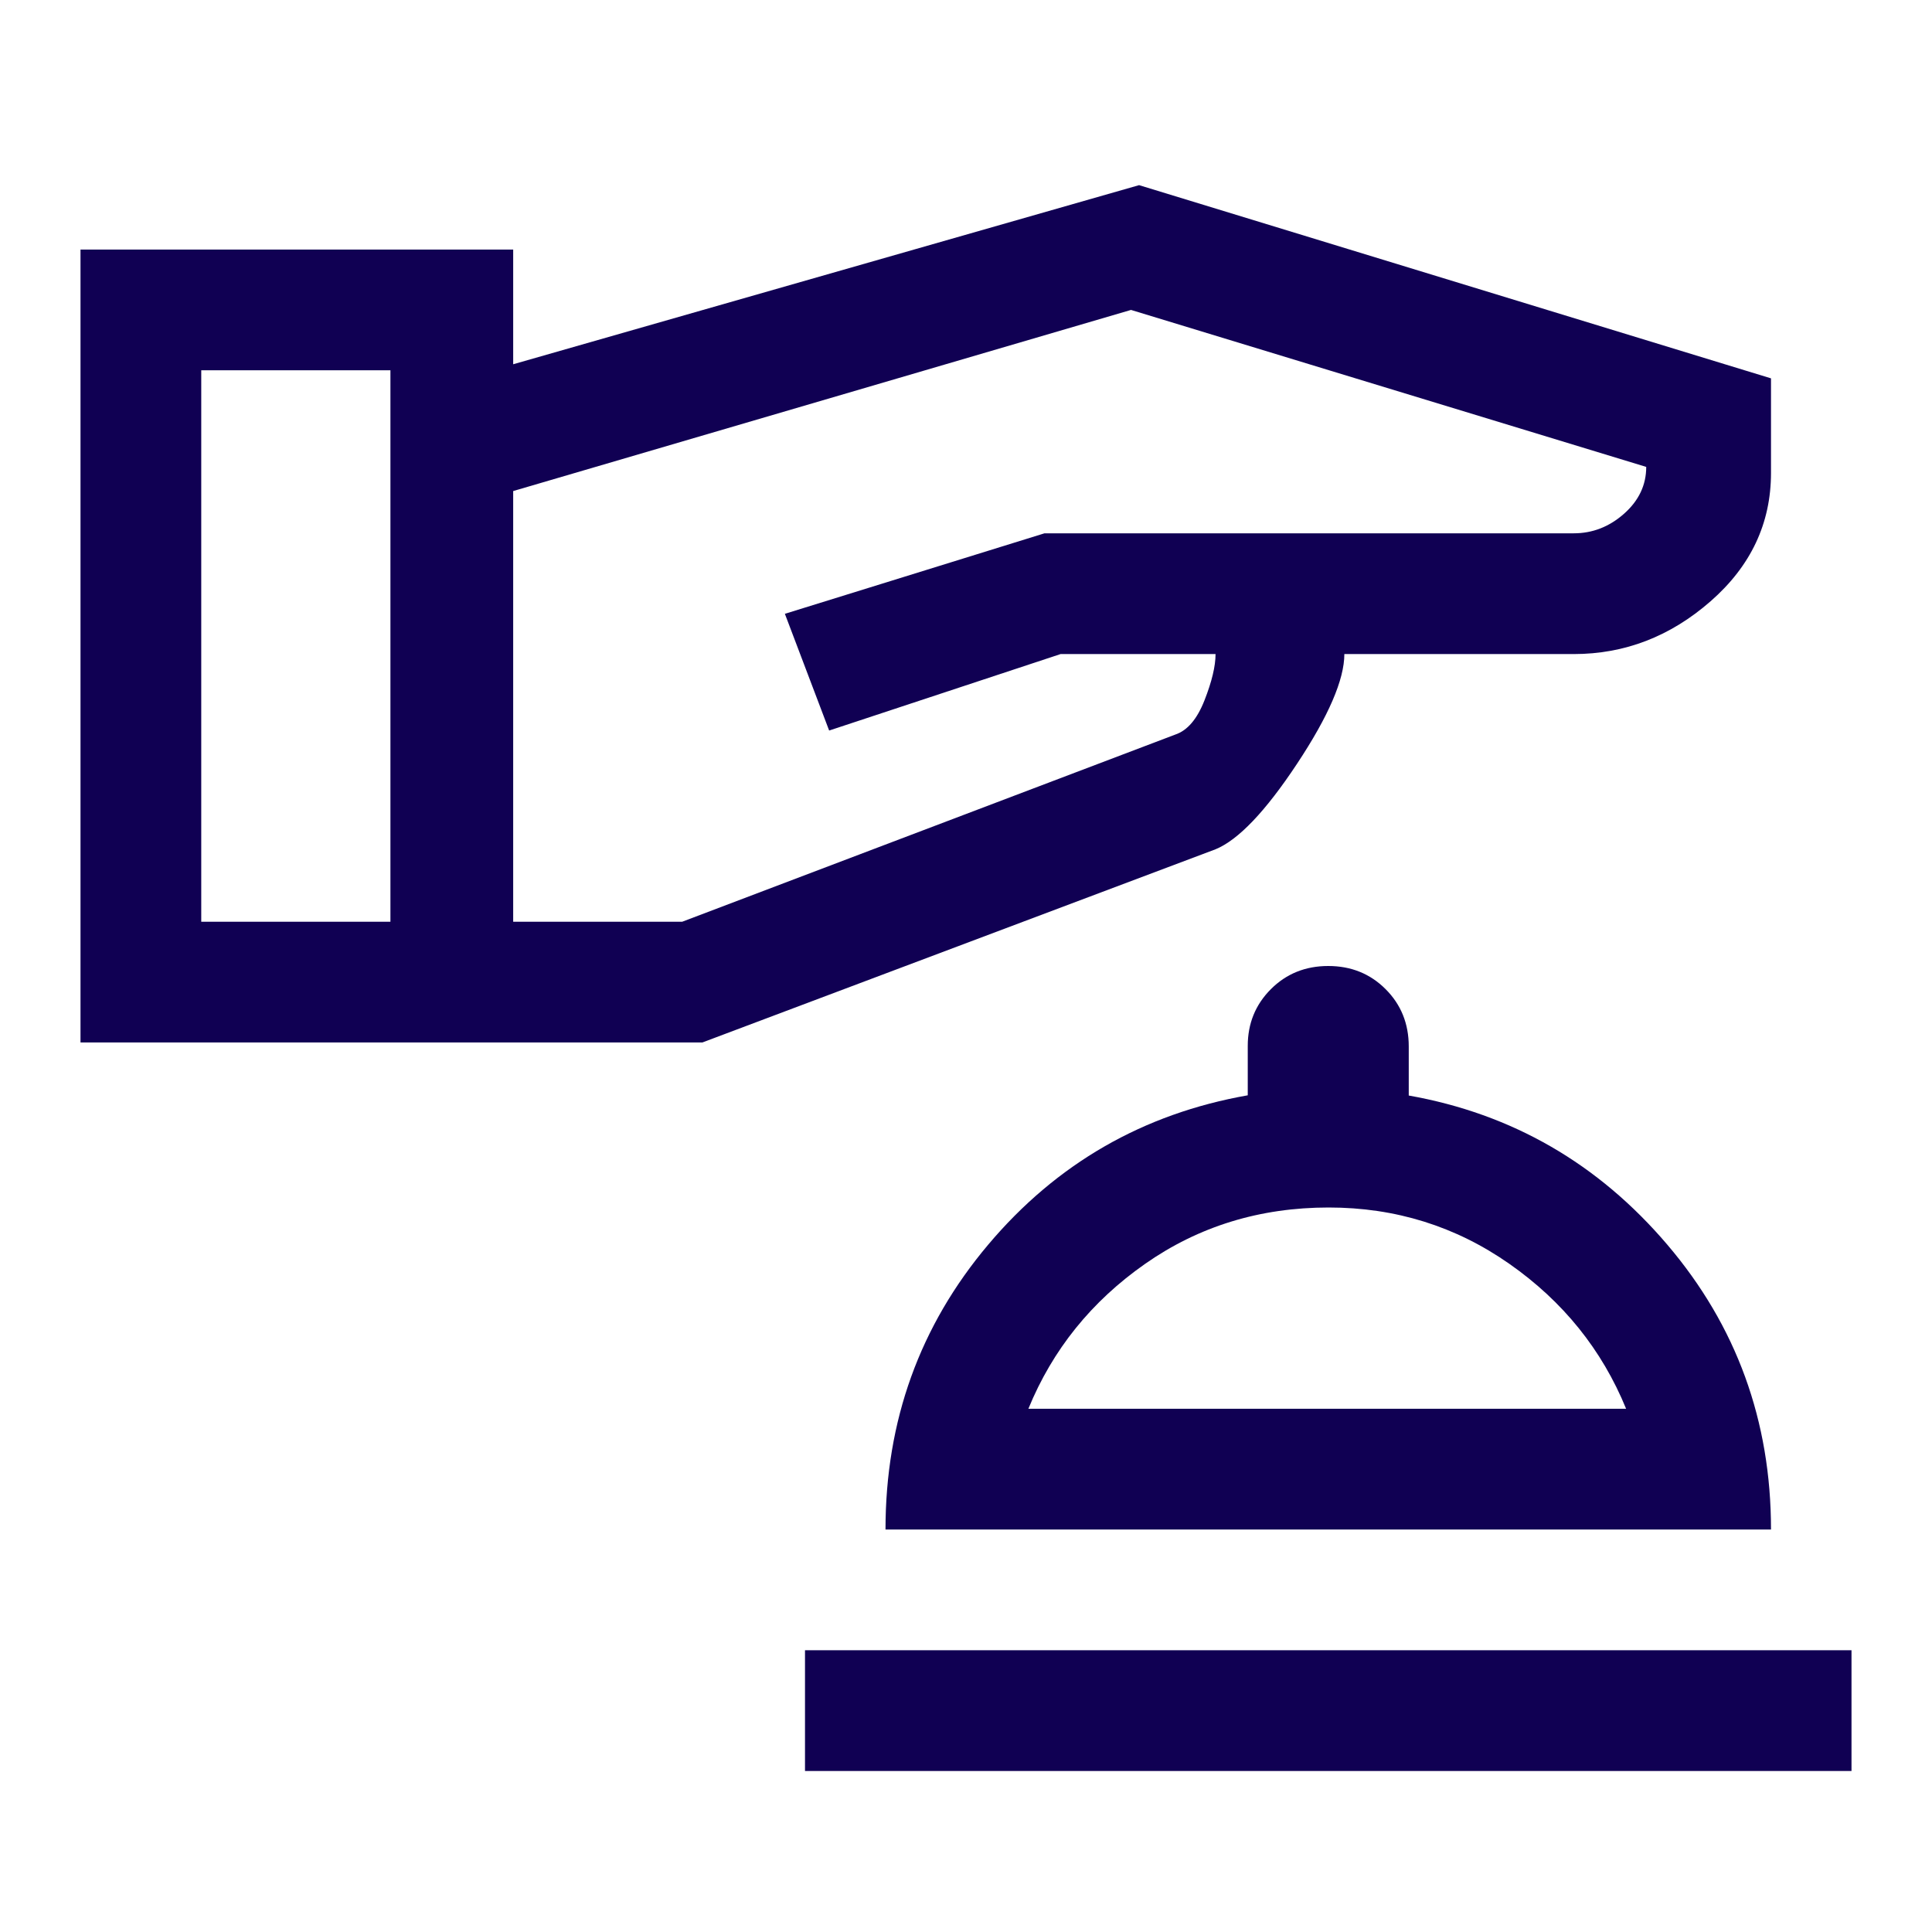 <svg xmlns="http://www.w3.org/2000/svg" height="48px" viewBox="0 -960 960 960" width="48px" fill="#100053"><path d="M400-80v-60h520v60H400Zm40-120q0-81 51-141.5t129-74.25v-24.55q0-16.7 11.5-28.2T660-480q17 0 28.5 11.5T700-440v24.36Q777-402 828.5-341.5T880-200H440Zm71-60h297q-18-44-58-72t-89.79-28Q609-360 569-332q-40 28-58 72Zm149 0ZM40-442v-394h215v57l311-89 314 96v47q0 37.5-30 63.75T782-635H668q0 19-23.5 54.5T604-538l-255 96H40Zm60-60h94v-274h-94v274Zm155 0h84l245-93q9-3 14.5-17t5.5-23h-77l-115 38-22-58 129-40h263q14 0 25-9.75T818-728l-256-78-307 90v214Z"/></svg>